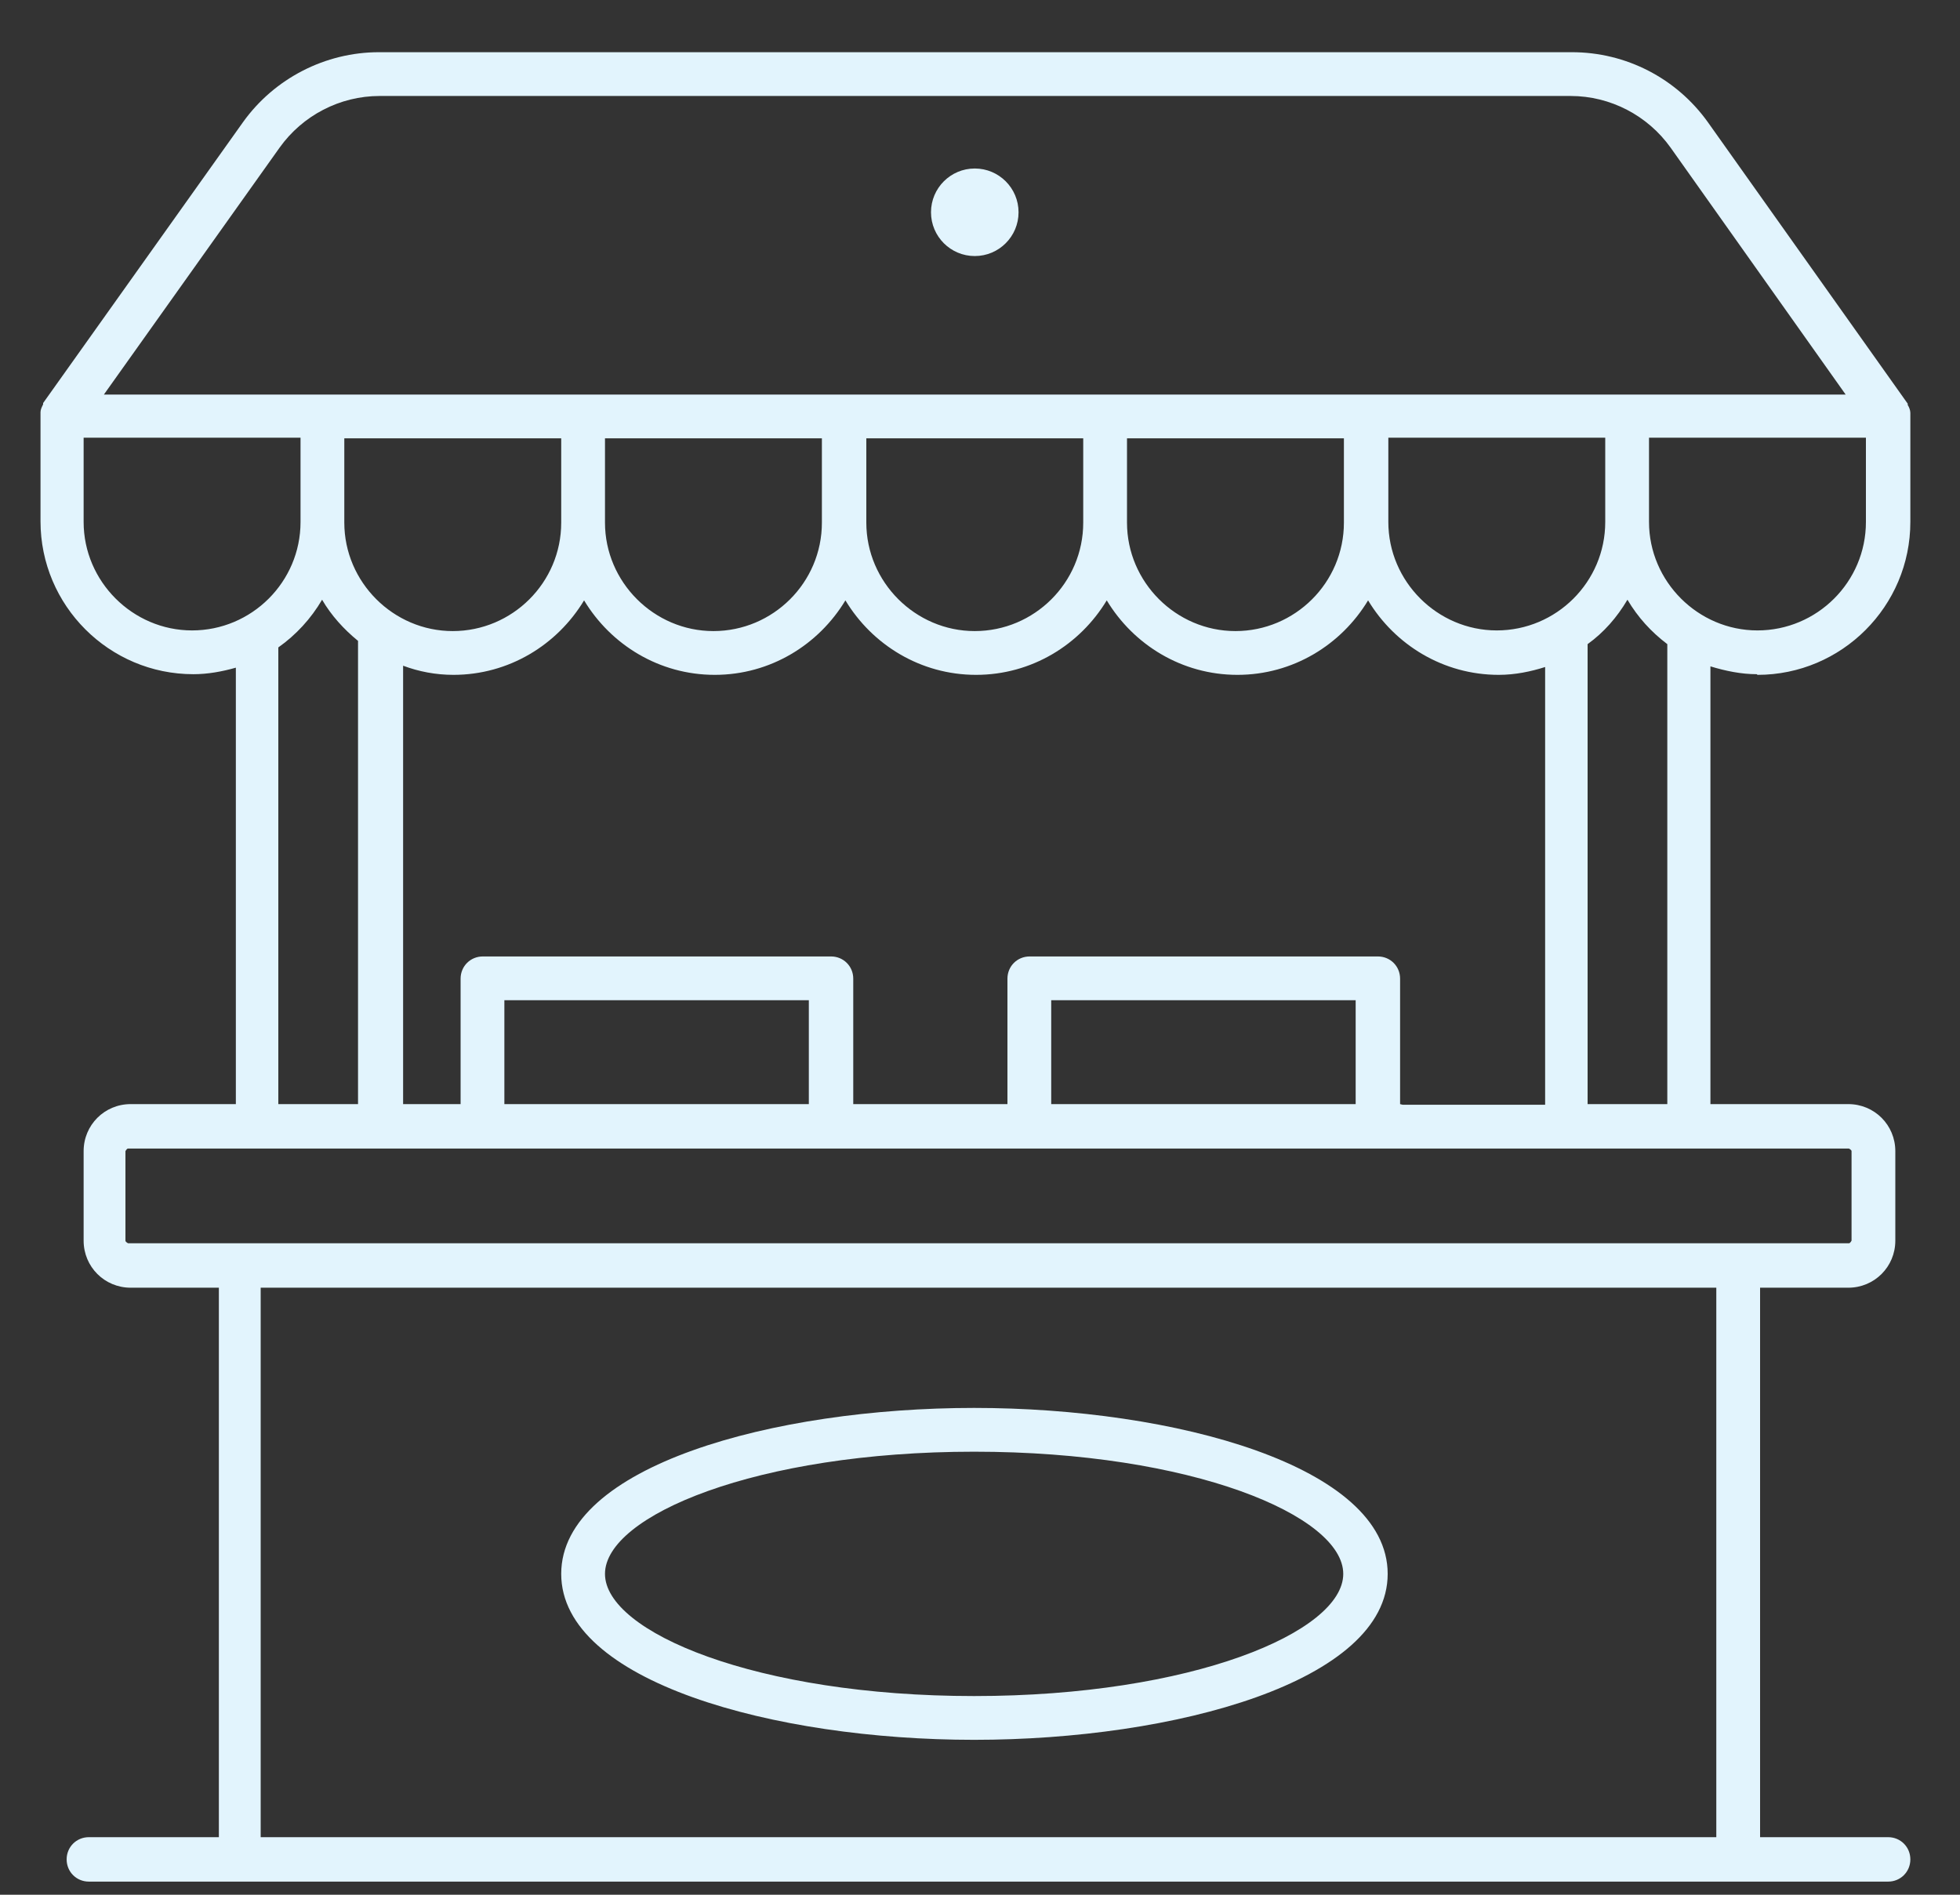 <svg width="30" height="29" viewBox="0 0 30 29" fill="none" xmlns="http://www.w3.org/2000/svg">
<rect x="0" y="0" width="30" height="29" fill="#333333" stroke="none"/>
<g clip-path="url(#clip0_251_9321)">
<path d="M26.9 10.329C28.19 10.329 29.24 9.279 29.24 7.989V6.369C29.24 6.369 29.24 6.369 29.24 6.359C29.24 6.349 29.24 6.339 29.24 6.319C29.24 6.279 29.22 6.229 29.2 6.199V6.179L26.14 1.869C25.66 1.199 24.89 0.799 24.06 0.799H5.8C4.98 0.799 4.2 1.199 3.72 1.869L0.66 6.169V6.189C0.64 6.229 0.62 6.269 0.62 6.309C0.62 6.319 0.62 6.329 0.62 6.349C0.62 6.349 0.62 6.349 0.62 6.359V7.979C0.62 9.269 1.67 10.319 2.96 10.319C3.18 10.319 3.4 10.279 3.61 10.219V16.899H2C1.6 16.899 1.28 17.219 1.28 17.619V18.989C1.28 19.389 1.6 19.709 2 19.709H3.35V28.119H1.36C1.17 28.119 1.02 28.269 1.02 28.459C1.02 28.649 1.17 28.799 1.36 28.799H28.9C29.09 28.799 29.24 28.649 29.24 28.459C29.24 28.269 29.09 28.119 28.9 28.119H26.94V19.709H28.29C28.69 19.709 29.01 19.389 29.01 18.989V17.619C29.01 17.219 28.69 16.899 28.29 16.899H26.18V10.199C26.41 10.269 26.65 10.319 26.89 10.319L26.9 10.329ZM28.56 7.989C28.56 8.909 27.81 9.649 26.9 9.649C25.99 9.649 25.24 8.899 25.24 7.989V6.699H28.56V7.989ZM24.57 7.989C24.57 8.909 23.82 9.649 22.91 9.649C22 9.649 21.25 8.899 21.25 7.989V6.699H24.57V7.989ZM21.43 16.899V14.979C21.43 14.789 21.28 14.639 21.09 14.639H15.76C15.57 14.639 15.42 14.789 15.42 14.979V16.899H13.06V14.979C13.06 14.789 12.91 14.639 12.72 14.639H7.39C7.2 14.639 7.05 14.789 7.05 14.979V16.899H6.17V10.189C6.41 10.279 6.67 10.329 6.94 10.329C7.79 10.329 8.53 9.869 8.94 9.189C9.35 9.869 10.09 10.329 10.94 10.329C11.79 10.329 12.53 9.869 12.94 9.189C13.35 9.869 14.09 10.329 14.94 10.329C15.79 10.329 16.53 9.869 16.94 9.189C17.35 9.869 18.09 10.329 18.94 10.329C19.79 10.329 20.53 9.869 20.94 9.189C21.35 9.869 22.09 10.329 22.94 10.329C23.19 10.329 23.43 10.279 23.65 10.209V16.909H21.47L21.43 16.899ZM16.09 16.899V15.309H20.75V16.899H16.09ZM7.72 16.899V15.309H12.38V16.899H7.72ZM5.27 6.709H8.59V7.999C8.59 8.919 7.84 9.659 6.93 9.659C6.02 9.659 5.27 8.909 5.27 7.999V6.709ZM12.58 6.709V7.999C12.58 8.919 11.83 9.659 10.92 9.659C10.01 9.659 9.26 8.909 9.26 7.999V6.709H12.58ZM16.58 6.709V7.999C16.58 8.919 15.83 9.659 14.92 9.659C14.01 9.659 13.26 8.909 13.26 7.999V6.709H16.58ZM20.57 6.709V7.999C20.57 8.919 19.82 9.659 18.91 9.659C18 9.659 17.25 8.909 17.25 7.999V6.709H20.57ZM4.28 2.259C4.63 1.769 5.2 1.469 5.81 1.469H24.04C24.65 1.469 25.22 1.769 25.57 2.259L28.25 6.039H1.59L4.28 2.259ZM1.28 7.989V6.699H4.6V7.989C4.6 8.909 3.85 9.649 2.94 9.649C2.03 9.649 1.28 8.899 1.28 7.989ZM4.26 9.909C4.53 9.719 4.76 9.469 4.93 9.179C5.07 9.419 5.26 9.629 5.48 9.809V16.899H4.26V9.909ZM26.27 28.119H3.99V19.709H26.27V28.119ZM28.34 17.619V18.989C28.34 18.989 28.32 19.029 28.3 19.029H1.96C1.96 19.029 1.92 19.009 1.92 18.989V17.619C1.92 17.619 1.94 17.579 1.96 17.579H28.3C28.3 17.579 28.34 17.599 28.34 17.619ZM25.52 16.899H24.3V9.859C24.55 9.679 24.75 9.449 24.91 9.179C25.07 9.449 25.27 9.669 25.52 9.859V16.899ZM14.91 26.629C17.98 26.629 21.24 25.739 21.24 24.089C21.24 22.439 17.98 21.549 14.91 21.549C11.84 21.549 8.59 22.439 8.59 24.089C8.59 25.739 11.85 26.629 14.91 26.629ZM14.91 22.219C18.24 22.219 20.56 23.199 20.56 24.089C20.56 24.979 18.24 25.959 14.91 25.959C11.58 25.959 9.26 24.979 9.26 24.089C9.26 23.199 11.58 22.219 14.91 22.219ZM14.25 3.249C14.25 2.879 14.55 2.579 14.92 2.579C15.29 2.579 15.59 2.879 15.59 3.249C15.59 3.619 15.29 3.919 14.92 3.919C14.55 3.919 14.25 3.619 14.25 3.249Z" fill="#E2F4FD"/>
</g>
<defs>
<clipPath id="clip0_251_9321">
<rect width="28.65" height="28" fill="white" transform="translate(0.59 0.79)"/>
</clipPath>
</defs>
</svg>
